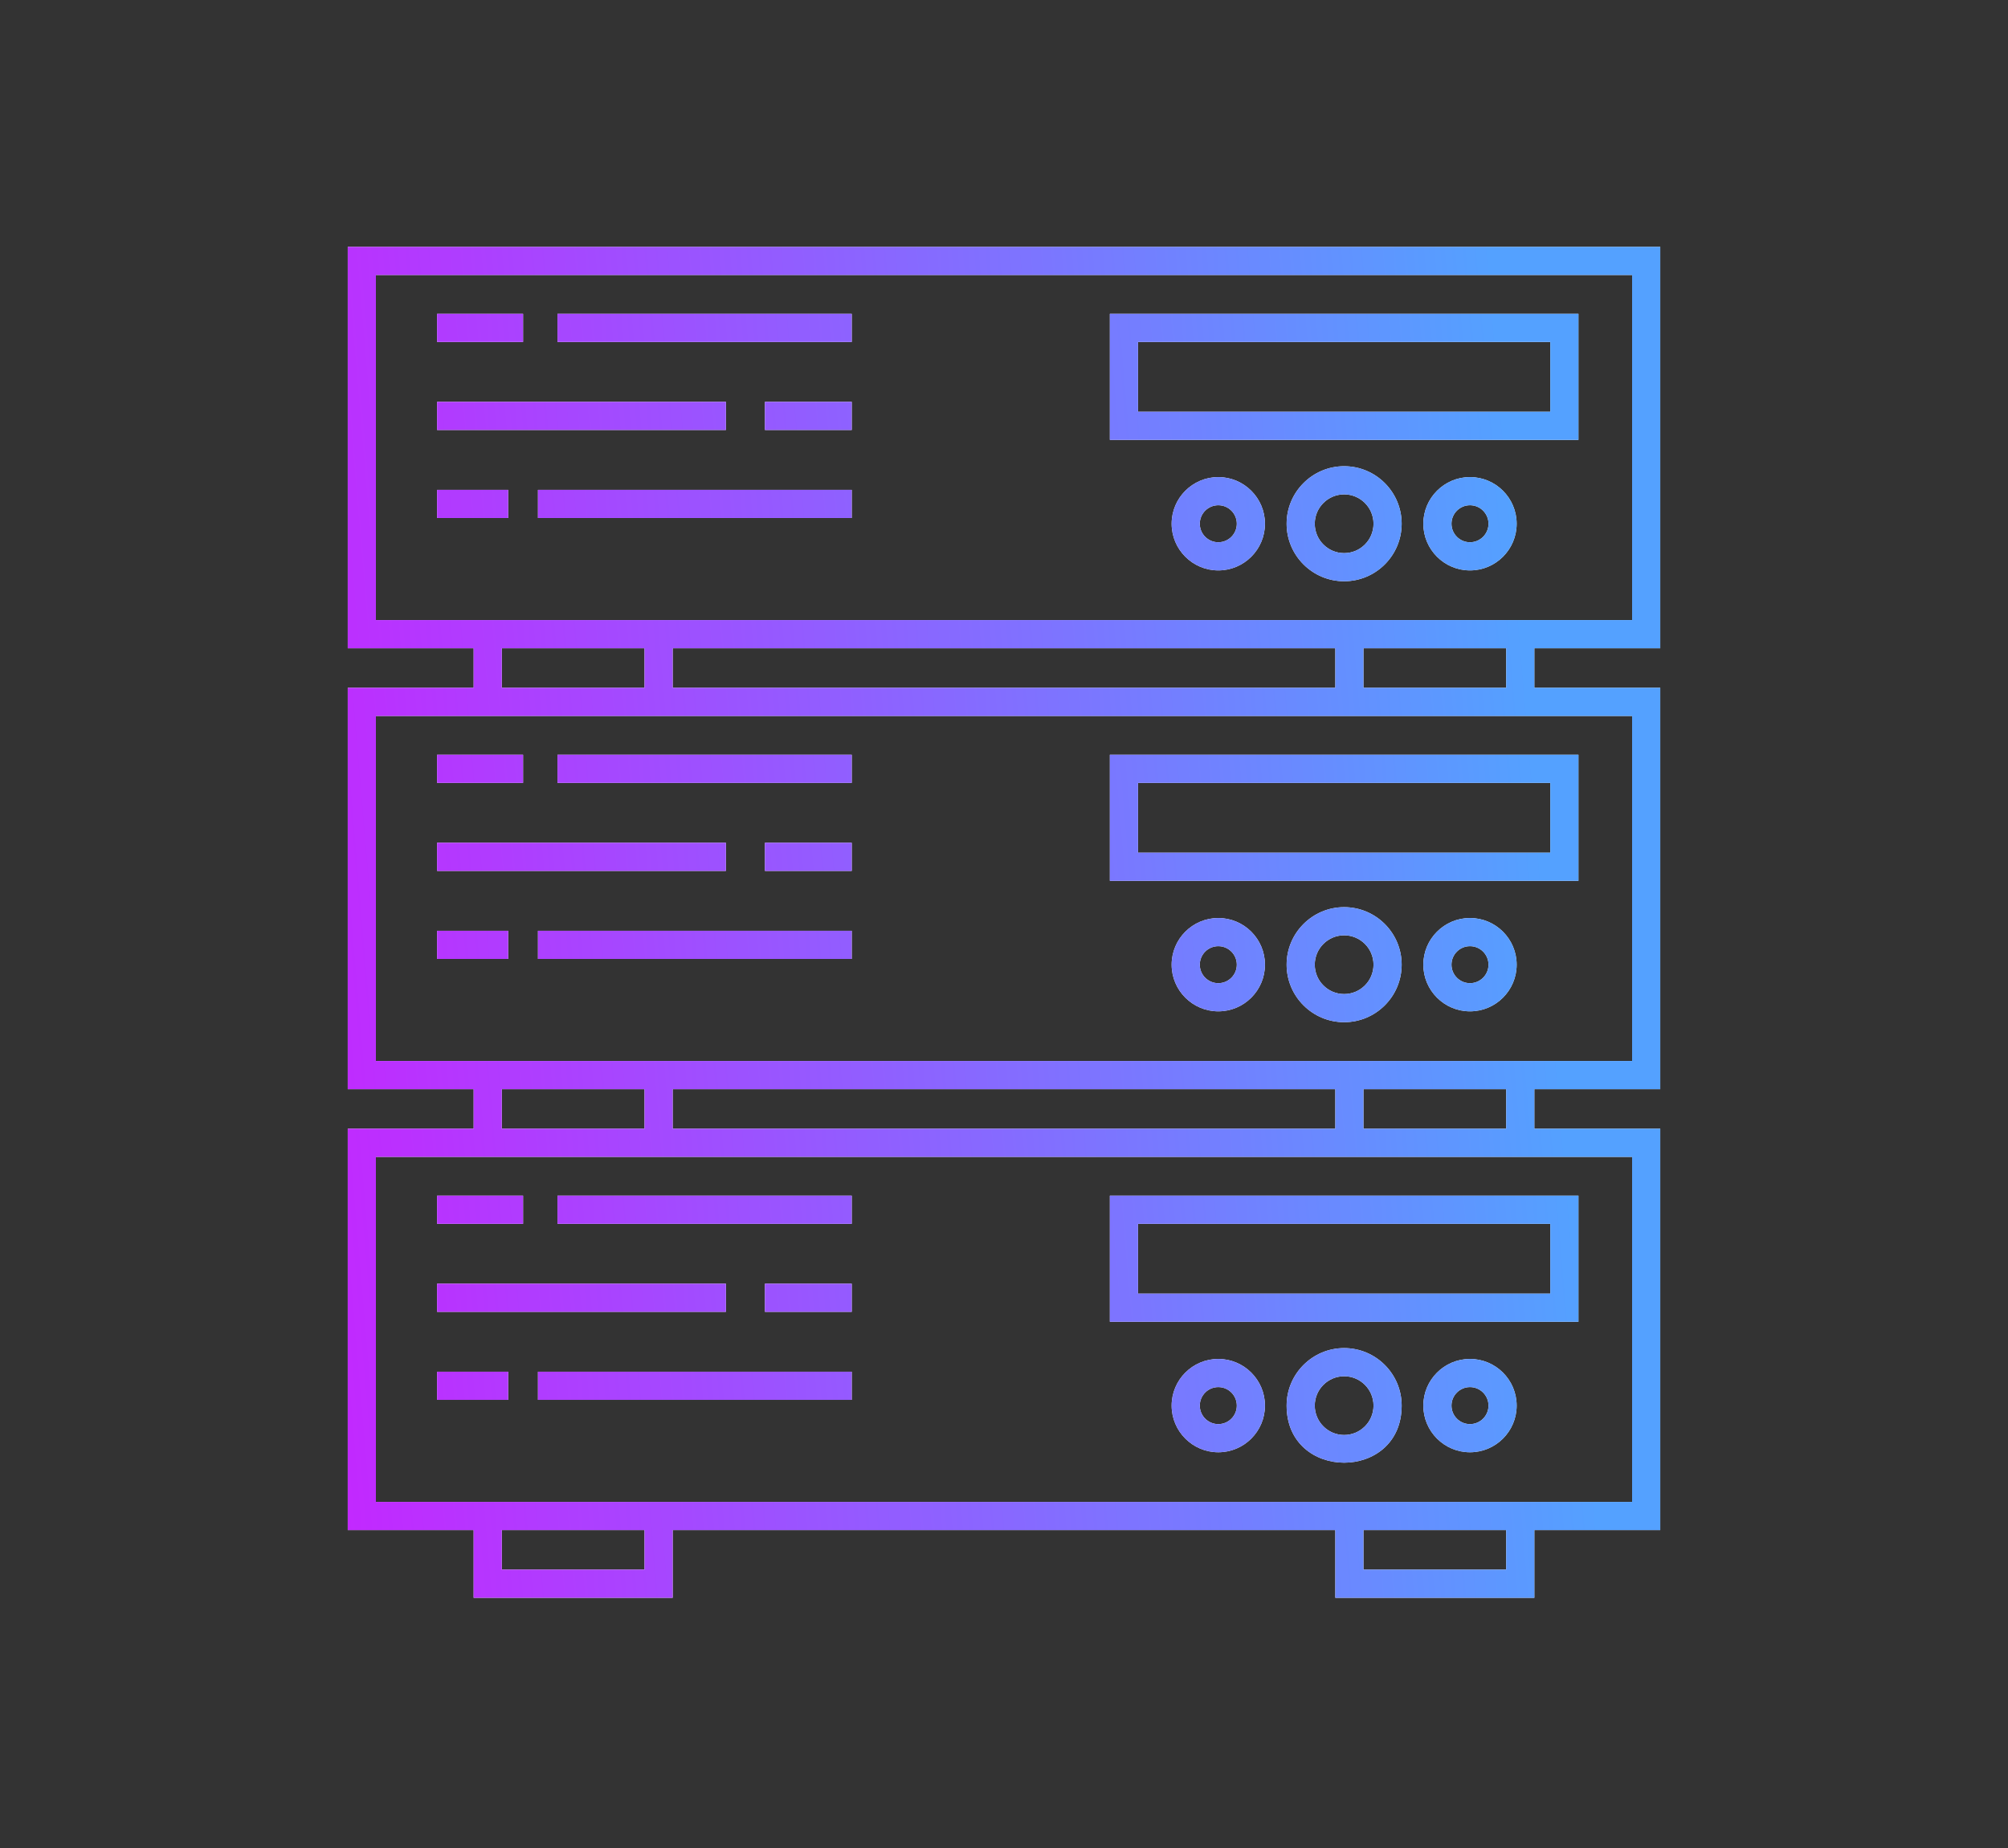 <svg width="390" height="359" viewBox="0 0 390 359" fill="none" xmlns="http://www.w3.org/2000/svg">
<rect x="0" y="0" width="390" height="359" fill="#333333" stroke="none"/>
<path d="M108.275 60.956H165.425V66.422H108.275V60.956Z" fill="white"/>
<path d="M108.275 60.956H165.425V66.422H108.275V60.956Z" fill="url(#paint0_linear_326_990)"/>
<path d="M84.891 60.956H101.592V66.422H84.891V60.956Z" fill="white"/>
<path d="M84.891 60.956H101.592V66.422H84.891V60.956Z" fill="url(#paint1_linear_326_990)"/>
<path d="M148.568 78.053H165.425V83.52H148.568V78.053Z" fill="white"/>
<path d="M148.568 78.053H165.425V83.52H148.568V78.053Z" fill="url(#paint2_linear_326_990)"/>
<path d="M84.891 78.053H140.988V83.52H84.891V78.053Z" fill="white"/>
<path d="M84.891 78.053H140.988V83.52H84.891V78.053Z" fill="url(#paint3_linear_326_990)"/>
<path d="M104.483 95.15H165.425V100.617H104.483V95.15Z" fill="white"/>
<path d="M104.483 95.15H165.425V100.617H104.483V95.15Z" fill="url(#paint4_linear_326_990)"/>
<path d="M84.891 95.15H98.7V100.617H84.891V95.15Z" fill="white"/>
<path d="M84.891 95.15H98.7V100.617H84.891V95.15Z" fill="url(#paint5_linear_326_990)"/>
<path d="M306.569 60.955H215.561V85.445H306.569V60.955ZM301.102 79.978H221.028V66.422H301.102V79.978Z" fill="white"/>
<path d="M306.569 60.955H215.561V85.445H306.569V60.955ZM301.102 79.978H221.028V66.422H301.102V79.978Z" fill="url(#paint6_linear_326_990)"/>
<path d="M236.622 92.67C231.625 92.67 227.56 96.735 227.56 101.732C227.56 106.73 231.625 110.796 236.622 110.796C241.619 110.796 245.684 106.73 245.684 101.732C245.684 96.735 241.619 92.67 236.622 92.67ZM236.622 105.329C234.639 105.329 233.026 103.715 233.026 101.732C233.026 99.75 234.639 98.136 236.622 98.136C238.605 98.136 240.218 99.75 240.218 101.732C240.218 103.715 238.605 105.329 236.622 105.329Z" fill="white"/>
<path d="M236.622 92.67C231.625 92.67 227.56 96.735 227.56 101.732C227.56 106.73 231.625 110.796 236.622 110.796C241.619 110.796 245.684 106.73 245.684 101.732C245.684 96.735 241.619 92.67 236.622 92.67ZM236.622 105.329C234.639 105.329 233.026 103.715 233.026 101.732C233.026 99.75 234.639 98.136 236.622 98.136C238.605 98.136 240.218 99.75 240.218 101.732C240.218 103.715 238.605 105.329 236.622 105.329Z" fill="url(#paint7_linear_326_990)"/>
<path d="M285.505 92.67C280.508 92.67 276.443 96.735 276.443 101.732C276.443 106.73 280.508 110.796 285.505 110.796C290.505 110.796 294.57 106.73 294.57 101.732C294.57 96.735 290.505 92.67 285.505 92.67ZM285.505 105.329C283.522 105.329 281.91 103.715 281.91 101.732C281.91 99.75 283.522 98.136 285.505 98.136C287.489 98.136 289.104 99.75 289.104 101.732C289.104 103.715 287.489 105.329 285.505 105.329Z" fill="white"/>
<path d="M285.505 92.67C280.508 92.67 276.443 96.735 276.443 101.732C276.443 106.73 280.508 110.796 285.505 110.796C290.505 110.796 294.57 106.73 294.57 101.732C294.57 96.735 290.505 92.67 285.505 92.67ZM285.505 105.329C283.522 105.329 281.91 103.715 281.91 101.732C281.91 99.75 283.522 98.136 285.505 98.136C287.489 98.136 289.104 99.75 289.104 101.732C289.104 103.715 287.489 105.329 285.505 105.329Z" fill="url(#paint8_linear_326_990)"/>
<path d="M261.065 90.559C254.904 90.559 249.891 95.571 249.891 101.732C249.891 107.893 254.904 112.904 261.065 112.904C267.226 112.904 272.236 107.893 272.236 101.732C272.236 95.571 267.226 90.559 261.065 90.559ZM261.065 107.438C257.918 107.438 255.358 104.878 255.358 101.732C255.358 98.586 257.918 96.026 261.065 96.026C264.209 96.026 266.769 98.586 266.769 101.732C266.769 104.878 264.209 107.438 261.065 107.438Z" fill="white"/>
<path d="M261.065 90.559C254.904 90.559 249.891 95.571 249.891 101.732C249.891 107.893 254.904 112.904 261.065 112.904C267.226 112.904 272.236 107.893 272.236 101.732C272.236 95.571 267.226 90.559 261.065 90.559ZM261.065 107.438C257.918 107.438 255.358 104.878 255.358 101.732C255.358 98.586 257.918 96.026 261.065 96.026C264.209 96.026 266.769 98.586 266.769 101.732C266.769 104.878 264.209 107.438 261.065 107.438Z" fill="url(#paint9_linear_326_990)"/>
<path d="M108.275 146.601H165.425V152.068H108.275V146.601Z" fill="white"/>
<path d="M108.275 146.601H165.425V152.068H108.275V146.601Z" fill="url(#paint10_linear_326_990)"/>
<path d="M84.891 146.601H101.592V152.068H84.891V146.601Z" fill="white"/>
<path d="M84.891 146.601H101.592V152.068H84.891V146.601Z" fill="url(#paint11_linear_326_990)"/>
<path d="M148.568 163.699H165.425V169.166H148.568V163.699Z" fill="white"/>
<path d="M148.568 163.699H165.425V169.166H148.568V163.699Z" fill="url(#paint12_linear_326_990)"/>
<path d="M84.891 163.699H140.988V169.166H84.891V163.699Z" fill="white"/>
<path d="M84.891 163.699H140.988V169.166H84.891V163.699Z" fill="url(#paint13_linear_326_990)"/>
<path d="M104.483 180.796H165.425V186.263H104.483V180.796Z" fill="white"/>
<path d="M104.483 180.796H165.425V186.263H104.483V180.796Z" fill="url(#paint14_linear_326_990)"/>
<path d="M84.891 180.796H98.7V186.263H84.891V180.796Z" fill="white"/>
<path d="M84.891 180.796H98.7V186.263H84.891V180.796Z" fill="url(#paint15_linear_326_990)"/>
<path d="M306.569 146.602H215.561V171.092H306.569V146.602ZM301.102 165.625H221.028V152.069H301.102V165.625Z" fill="white"/>
<path d="M306.569 146.602H215.561V171.092H306.569V146.602ZM301.102 165.625H221.028V152.069H301.102V165.625Z" fill="url(#paint16_linear_326_990)"/>
<path d="M236.622 178.317C231.625 178.317 227.56 182.382 227.56 187.379C227.56 192.376 231.625 196.441 236.622 196.441C241.619 196.441 245.684 192.376 245.684 187.379C245.684 182.382 241.619 178.317 236.622 178.317ZM236.622 190.975C234.639 190.975 233.026 189.361 233.026 187.379C233.026 185.397 234.639 183.783 236.622 183.783C238.605 183.783 240.218 185.397 240.218 187.379C240.218 189.361 238.605 190.975 236.622 190.975Z" fill="white"/>
<path d="M236.622 178.317C231.625 178.317 227.56 182.382 227.56 187.379C227.56 192.376 231.625 196.441 236.622 196.441C241.619 196.441 245.684 192.376 245.684 187.379C245.684 182.382 241.619 178.317 236.622 178.317ZM236.622 190.975C234.639 190.975 233.026 189.361 233.026 187.379C233.026 185.397 234.639 183.783 236.622 183.783C238.605 183.783 240.218 185.397 240.218 187.379C240.218 189.361 238.605 190.975 236.622 190.975Z" fill="url(#paint17_linear_326_990)"/>
<path d="M285.505 178.317C280.508 178.317 276.443 182.382 276.443 187.379C276.443 192.376 280.508 196.441 285.505 196.441C290.505 196.441 294.57 192.376 294.57 187.379C294.57 182.382 290.505 178.317 285.505 178.317ZM285.505 190.975C283.522 190.975 281.91 189.361 281.91 187.379C281.91 185.397 283.522 183.783 285.505 183.783C287.489 183.783 289.104 185.397 289.104 187.379C289.104 189.361 287.489 190.975 285.505 190.975Z" fill="white"/>
<path d="M285.505 178.317C280.508 178.317 276.443 182.382 276.443 187.379C276.443 192.376 280.508 196.441 285.505 196.441C290.505 196.441 294.57 192.376 294.57 187.379C294.57 182.382 290.505 178.317 285.505 178.317ZM285.505 190.975C283.522 190.975 281.91 189.361 281.91 187.379C281.91 185.397 283.522 183.783 285.505 183.783C287.489 183.783 289.104 185.397 289.104 187.379C289.104 189.361 287.489 190.975 285.505 190.975Z" fill="url(#paint18_linear_326_990)"/>
<path d="M261.065 176.207C254.904 176.207 249.891 181.218 249.891 187.379C249.891 193.54 254.904 198.552 261.065 198.552C267.226 198.552 272.236 193.54 272.236 187.379C272.236 181.218 267.226 176.207 261.065 176.207ZM261.065 193.085C257.918 193.085 255.358 190.525 255.358 187.379C255.358 184.233 257.918 181.673 261.065 181.673C264.209 181.673 266.769 184.233 266.769 187.379C266.769 190.525 264.209 193.085 261.065 193.085Z" fill="white"/>
<path d="M261.065 176.207C254.904 176.207 249.891 181.218 249.891 187.379C249.891 193.54 254.904 198.552 261.065 198.552C267.226 198.552 272.236 193.54 272.236 187.379C272.236 181.218 267.226 176.207 261.065 176.207ZM261.065 193.085C257.918 193.085 255.358 190.525 255.358 187.379C255.358 184.233 257.918 181.673 261.065 181.673C264.209 181.673 266.769 184.233 266.769 187.379C266.769 190.525 264.209 193.085 261.065 193.085Z" fill="url(#paint19_linear_326_990)"/>
<path d="M67.54 219.244V297.202H91.992V310.357H130.649V297.202H259.349V310.357H298.006V297.202H322.46V219.244H298.006V211.556H322.46V133.597H298.006V125.909H322.46V47.95H67.54V125.909H91.992V133.597H67.54V211.556H91.992V219.244H67.54ZM125.182 304.89H97.458V297.202H125.182V304.89ZM292.539 304.89H264.815V297.202H292.539V304.89ZM73.007 120.443V53.417H316.993V120.443C239.147 120.443 147.822 120.443 73.007 120.443ZM292.539 125.909V133.597H264.815V125.909H292.539ZM259.349 125.909V133.597H130.649V125.909H259.349ZM125.182 125.909V133.597H97.458V125.909H125.182ZM73.007 206.09V139.064H316.993V206.09H298.006C228.675 206.09 142.518 206.09 73.007 206.09ZM292.539 211.556V219.244H264.815V211.556H292.539ZM259.349 211.556V219.244H130.649V211.556H259.349ZM125.182 211.556V219.244H97.458V211.556H125.182ZM316.993 224.711V291.735C264.792 291.735 124.613 291.735 73.008 291.735V224.711H316.993Z" fill="white"/>
<path d="M67.54 219.244V297.202H91.992V310.357H130.649V297.202H259.349V310.357H298.006V297.202H322.46V219.244H298.006V211.556H322.46V133.597H298.006V125.909H322.46V47.95H67.54V125.909H91.992V133.597H67.54V211.556H91.992V219.244H67.54ZM125.182 304.89H97.458V297.202H125.182V304.89ZM292.539 304.89H264.815V297.202H292.539V304.89ZM73.007 120.443V53.417H316.993V120.443C239.147 120.443 147.822 120.443 73.007 120.443ZM292.539 125.909V133.597H264.815V125.909H292.539ZM259.349 125.909V133.597H130.649V125.909H259.349ZM125.182 125.909V133.597H97.458V125.909H125.182ZM73.007 206.09V139.064H316.993V206.09H298.006C228.675 206.09 142.518 206.09 73.007 206.09ZM292.539 211.556V219.244H264.815V211.556H292.539ZM259.349 211.556V219.244H130.649V211.556H259.349ZM125.182 211.556V219.244H97.458V211.556H125.182ZM316.993 224.711V291.735C264.792 291.735 124.613 291.735 73.008 291.735V224.711H316.993Z" fill="url(#paint20_linear_326_990)"/>
<path d="M108.275 232.247H165.425V237.714H108.275V232.247Z" fill="white"/>
<path d="M108.275 232.247H165.425V237.714H108.275V232.247Z" fill="url(#paint21_linear_326_990)"/>
<path d="M84.891 232.247H101.592V237.714H84.891V232.247Z" fill="white"/>
<path d="M84.891 232.247H101.592V237.714H84.891V232.247Z" fill="url(#paint22_linear_326_990)"/>
<path d="M148.568 249.344H165.425V254.811H148.568V249.344Z" fill="white"/>
<path d="M148.568 249.344H165.425V254.811H148.568V249.344Z" fill="url(#paint23_linear_326_990)"/>
<path d="M84.891 249.344H140.988V254.811H84.891V249.344Z" fill="white"/>
<path d="M84.891 249.344H140.988V254.811H84.891V249.344Z" fill="url(#paint24_linear_326_990)"/>
<path d="M104.483 266.442H165.425V271.909H104.483V266.442Z" fill="white"/>
<path d="M104.483 266.442H165.425V271.909H104.483V266.442Z" fill="url(#paint25_linear_326_990)"/>
<path d="M84.891 266.442H98.7V271.909H84.891V266.442Z" fill="white"/>
<path d="M84.891 266.442H98.7V271.909H84.891V266.442Z" fill="url(#paint26_linear_326_990)"/>
<path d="M306.569 232.248H215.561V256.739H306.569V232.248ZM301.102 251.272H221.028V237.715H301.102V251.272Z" fill="white"/>
<path d="M306.569 232.248H215.561V256.739H306.569V232.248ZM301.102 251.272H221.028V237.715H301.102V251.272Z" fill="url(#paint27_linear_326_990)"/>
<path d="M236.622 263.962C231.625 263.962 227.56 268.028 227.56 273.026C227.56 278.023 231.625 282.088 236.622 282.088C241.619 282.088 245.684 278.023 245.684 273.026C245.684 268.028 241.619 263.962 236.622 263.962ZM236.622 276.622C234.639 276.622 233.026 275.008 233.026 273.026C233.026 271.043 234.639 269.429 236.622 269.429C238.605 269.429 240.218 271.043 240.218 273.026C240.218 275.008 238.605 276.622 236.622 276.622Z" fill="white"/>
<path d="M236.622 263.962C231.625 263.962 227.56 268.028 227.56 273.026C227.56 278.023 231.625 282.088 236.622 282.088C241.619 282.088 245.684 278.023 245.684 273.026C245.684 268.028 241.619 263.962 236.622 263.962ZM236.622 276.622C234.639 276.622 233.026 275.008 233.026 273.026C233.026 271.043 234.639 269.429 236.622 269.429C238.605 269.429 240.218 271.043 240.218 273.026C240.218 275.008 238.605 276.622 236.622 276.622Z" fill="url(#paint28_linear_326_990)"/>
<path d="M285.505 263.962C280.508 263.962 276.443 268.028 276.443 273.026C276.443 278.023 280.508 282.088 285.505 282.088C290.505 282.088 294.57 278.023 294.57 273.026C294.57 268.028 290.505 263.962 285.505 263.962ZM285.505 276.622C283.522 276.622 281.91 275.008 281.91 273.026C281.91 271.043 283.522 269.429 285.505 269.429C287.489 269.429 289.104 271.043 289.104 273.026C289.104 275.008 287.489 276.622 285.505 276.622Z" fill="white"/>
<path d="M285.505 263.962C280.508 263.962 276.443 268.028 276.443 273.026C276.443 278.023 280.508 282.088 285.505 282.088C290.505 282.088 294.57 278.023 294.57 273.026C294.57 268.028 290.505 263.962 285.505 263.962ZM285.505 276.622C283.522 276.622 281.91 275.008 281.91 273.026C281.91 271.043 283.522 269.429 285.505 269.429C287.489 269.429 289.104 271.043 289.104 273.026C289.104 275.008 287.489 276.622 285.505 276.622Z" fill="url(#paint29_linear_326_990)"/>
<path d="M261.065 261.854C254.904 261.854 249.891 266.865 249.891 273.026C249.891 287.802 272.236 287.81 272.236 273.026C272.236 266.865 267.226 261.854 261.065 261.854ZM261.065 278.732C257.918 278.732 255.358 276.172 255.358 273.026C255.358 269.88 257.918 267.32 261.065 267.32C264.209 267.32 266.769 269.88 266.769 273.026C266.769 276.172 264.209 278.732 261.065 278.732Z" fill="white"/>
<path d="M261.065 261.854C254.904 261.854 249.891 266.865 249.891 273.026C249.891 287.802 272.236 287.81 272.236 273.026C272.236 266.865 267.226 261.854 261.065 261.854ZM261.065 278.732C257.918 278.732 255.358 276.172 255.358 273.026C255.358 269.88 257.918 267.32 261.065 267.32C264.209 267.32 266.769 269.88 266.769 273.026C266.769 276.172 264.209 278.732 261.065 278.732Z" fill="url(#paint30_linear_326_990)"/>
<defs>
<linearGradient id="paint0_linear_326_990" x1="60.049" y1="283.344" x2="307.853" y2="262.297" gradientUnits="userSpaceOnUse">
<stop stop-color="#C525FF"/>
<stop offset="1" stop-color="#54A1FF"/>
</linearGradient>
<linearGradient id="paint1_linear_326_990" x1="60.049" y1="283.344" x2="307.853" y2="262.297" gradientUnits="userSpaceOnUse">
<stop stop-color="#C525FF"/>
<stop offset="1" stop-color="#54A1FF"/>
</linearGradient>
<linearGradient id="paint2_linear_326_990" x1="60.049" y1="283.344" x2="307.853" y2="262.297" gradientUnits="userSpaceOnUse">
<stop stop-color="#C525FF"/>
<stop offset="1" stop-color="#54A1FF"/>
</linearGradient>
<linearGradient id="paint3_linear_326_990" x1="60.049" y1="283.344" x2="307.853" y2="262.297" gradientUnits="userSpaceOnUse">
<stop stop-color="#C525FF"/>
<stop offset="1" stop-color="#54A1FF"/>
</linearGradient>
<linearGradient id="paint4_linear_326_990" x1="60.049" y1="283.344" x2="307.853" y2="262.297" gradientUnits="userSpaceOnUse">
<stop stop-color="#C525FF"/>
<stop offset="1" stop-color="#54A1FF"/>
</linearGradient>
<linearGradient id="paint5_linear_326_990" x1="60.049" y1="283.344" x2="307.853" y2="262.297" gradientUnits="userSpaceOnUse">
<stop stop-color="#C525FF"/>
<stop offset="1" stop-color="#54A1FF"/>
</linearGradient>
<linearGradient id="paint6_linear_326_990" x1="60.049" y1="283.344" x2="307.853" y2="262.297" gradientUnits="userSpaceOnUse">
<stop stop-color="#C525FF"/>
<stop offset="1" stop-color="#54A1FF"/>
</linearGradient>
<linearGradient id="paint7_linear_326_990" x1="60.049" y1="283.344" x2="307.853" y2="262.297" gradientUnits="userSpaceOnUse">
<stop stop-color="#C525FF"/>
<stop offset="1" stop-color="#54A1FF"/>
</linearGradient>
<linearGradient id="paint8_linear_326_990" x1="60.049" y1="283.344" x2="307.853" y2="262.297" gradientUnits="userSpaceOnUse">
<stop stop-color="#C525FF"/>
<stop offset="1" stop-color="#54A1FF"/>
</linearGradient>
<linearGradient id="paint9_linear_326_990" x1="60.049" y1="283.344" x2="307.853" y2="262.297" gradientUnits="userSpaceOnUse">
<stop stop-color="#C525FF"/>
<stop offset="1" stop-color="#54A1FF"/>
</linearGradient>
<linearGradient id="paint10_linear_326_990" x1="60.049" y1="283.344" x2="307.853" y2="262.297" gradientUnits="userSpaceOnUse">
<stop stop-color="#C525FF"/>
<stop offset="1" stop-color="#54A1FF"/>
</linearGradient>
<linearGradient id="paint11_linear_326_990" x1="60.049" y1="283.344" x2="307.853" y2="262.297" gradientUnits="userSpaceOnUse">
<stop stop-color="#C525FF"/>
<stop offset="1" stop-color="#54A1FF"/>
</linearGradient>
<linearGradient id="paint12_linear_326_990" x1="60.049" y1="283.344" x2="307.853" y2="262.297" gradientUnits="userSpaceOnUse">
<stop stop-color="#C525FF"/>
<stop offset="1" stop-color="#54A1FF"/>
</linearGradient>
<linearGradient id="paint13_linear_326_990" x1="60.049" y1="283.344" x2="307.853" y2="262.297" gradientUnits="userSpaceOnUse">
<stop stop-color="#C525FF"/>
<stop offset="1" stop-color="#54A1FF"/>
</linearGradient>
<linearGradient id="paint14_linear_326_990" x1="60.049" y1="283.344" x2="307.853" y2="262.297" gradientUnits="userSpaceOnUse">
<stop stop-color="#C525FF"/>
<stop offset="1" stop-color="#54A1FF"/>
</linearGradient>
<linearGradient id="paint15_linear_326_990" x1="60.049" y1="283.344" x2="307.853" y2="262.297" gradientUnits="userSpaceOnUse">
<stop stop-color="#C525FF"/>
<stop offset="1" stop-color="#54A1FF"/>
</linearGradient>
<linearGradient id="paint16_linear_326_990" x1="60.049" y1="283.344" x2="307.853" y2="262.297" gradientUnits="userSpaceOnUse">
<stop stop-color="#C525FF"/>
<stop offset="1" stop-color="#54A1FF"/>
</linearGradient>
<linearGradient id="paint17_linear_326_990" x1="60.049" y1="283.344" x2="307.853" y2="262.297" gradientUnits="userSpaceOnUse">
<stop stop-color="#C525FF"/>
<stop offset="1" stop-color="#54A1FF"/>
</linearGradient>
<linearGradient id="paint18_linear_326_990" x1="60.049" y1="283.344" x2="307.853" y2="262.297" gradientUnits="userSpaceOnUse">
<stop stop-color="#C525FF"/>
<stop offset="1" stop-color="#54A1FF"/>
</linearGradient>
<linearGradient id="paint19_linear_326_990" x1="60.049" y1="283.344" x2="307.853" y2="262.297" gradientUnits="userSpaceOnUse">
<stop stop-color="#C525FF"/>
<stop offset="1" stop-color="#54A1FF"/>
</linearGradient>
<linearGradient id="paint20_linear_326_990" x1="60.049" y1="283.344" x2="307.853" y2="262.297" gradientUnits="userSpaceOnUse">
<stop stop-color="#C525FF"/>
<stop offset="1" stop-color="#54A1FF"/>
</linearGradient>
<linearGradient id="paint21_linear_326_990" x1="60.049" y1="283.344" x2="307.853" y2="262.297" gradientUnits="userSpaceOnUse">
<stop stop-color="#C525FF"/>
<stop offset="1" stop-color="#54A1FF"/>
</linearGradient>
<linearGradient id="paint22_linear_326_990" x1="60.049" y1="283.344" x2="307.853" y2="262.297" gradientUnits="userSpaceOnUse">
<stop stop-color="#C525FF"/>
<stop offset="1" stop-color="#54A1FF"/>
</linearGradient>
<linearGradient id="paint23_linear_326_990" x1="60.049" y1="283.344" x2="307.853" y2="262.297" gradientUnits="userSpaceOnUse">
<stop stop-color="#C525FF"/>
<stop offset="1" stop-color="#54A1FF"/>
</linearGradient>
<linearGradient id="paint24_linear_326_990" x1="60.049" y1="283.344" x2="307.853" y2="262.297" gradientUnits="userSpaceOnUse">
<stop stop-color="#C525FF"/>
<stop offset="1" stop-color="#54A1FF"/>
</linearGradient>
<linearGradient id="paint25_linear_326_990" x1="60.049" y1="283.344" x2="307.853" y2="262.297" gradientUnits="userSpaceOnUse">
<stop stop-color="#C525FF"/>
<stop offset="1" stop-color="#54A1FF"/>
</linearGradient>
<linearGradient id="paint26_linear_326_990" x1="60.049" y1="283.344" x2="307.853" y2="262.297" gradientUnits="userSpaceOnUse">
<stop stop-color="#C525FF"/>
<stop offset="1" stop-color="#54A1FF"/>
</linearGradient>
<linearGradient id="paint27_linear_326_990" x1="60.049" y1="283.344" x2="307.853" y2="262.297" gradientUnits="userSpaceOnUse">
<stop stop-color="#C525FF"/>
<stop offset="1" stop-color="#54A1FF"/>
</linearGradient>
<linearGradient id="paint28_linear_326_990" x1="60.049" y1="283.344" x2="307.853" y2="262.297" gradientUnits="userSpaceOnUse">
<stop stop-color="#C525FF"/>
<stop offset="1" stop-color="#54A1FF"/>
</linearGradient>
<linearGradient id="paint29_linear_326_990" x1="60.049" y1="283.344" x2="307.853" y2="262.297" gradientUnits="userSpaceOnUse">
<stop stop-color="#C525FF"/>
<stop offset="1" stop-color="#54A1FF"/>
</linearGradient>
<linearGradient id="paint30_linear_326_990" x1="60.049" y1="283.344" x2="307.853" y2="262.297" gradientUnits="userSpaceOnUse">
<stop stop-color="#C525FF"/>
<stop offset="1" stop-color="#54A1FF"/>
</linearGradient>
</defs>
</svg>
